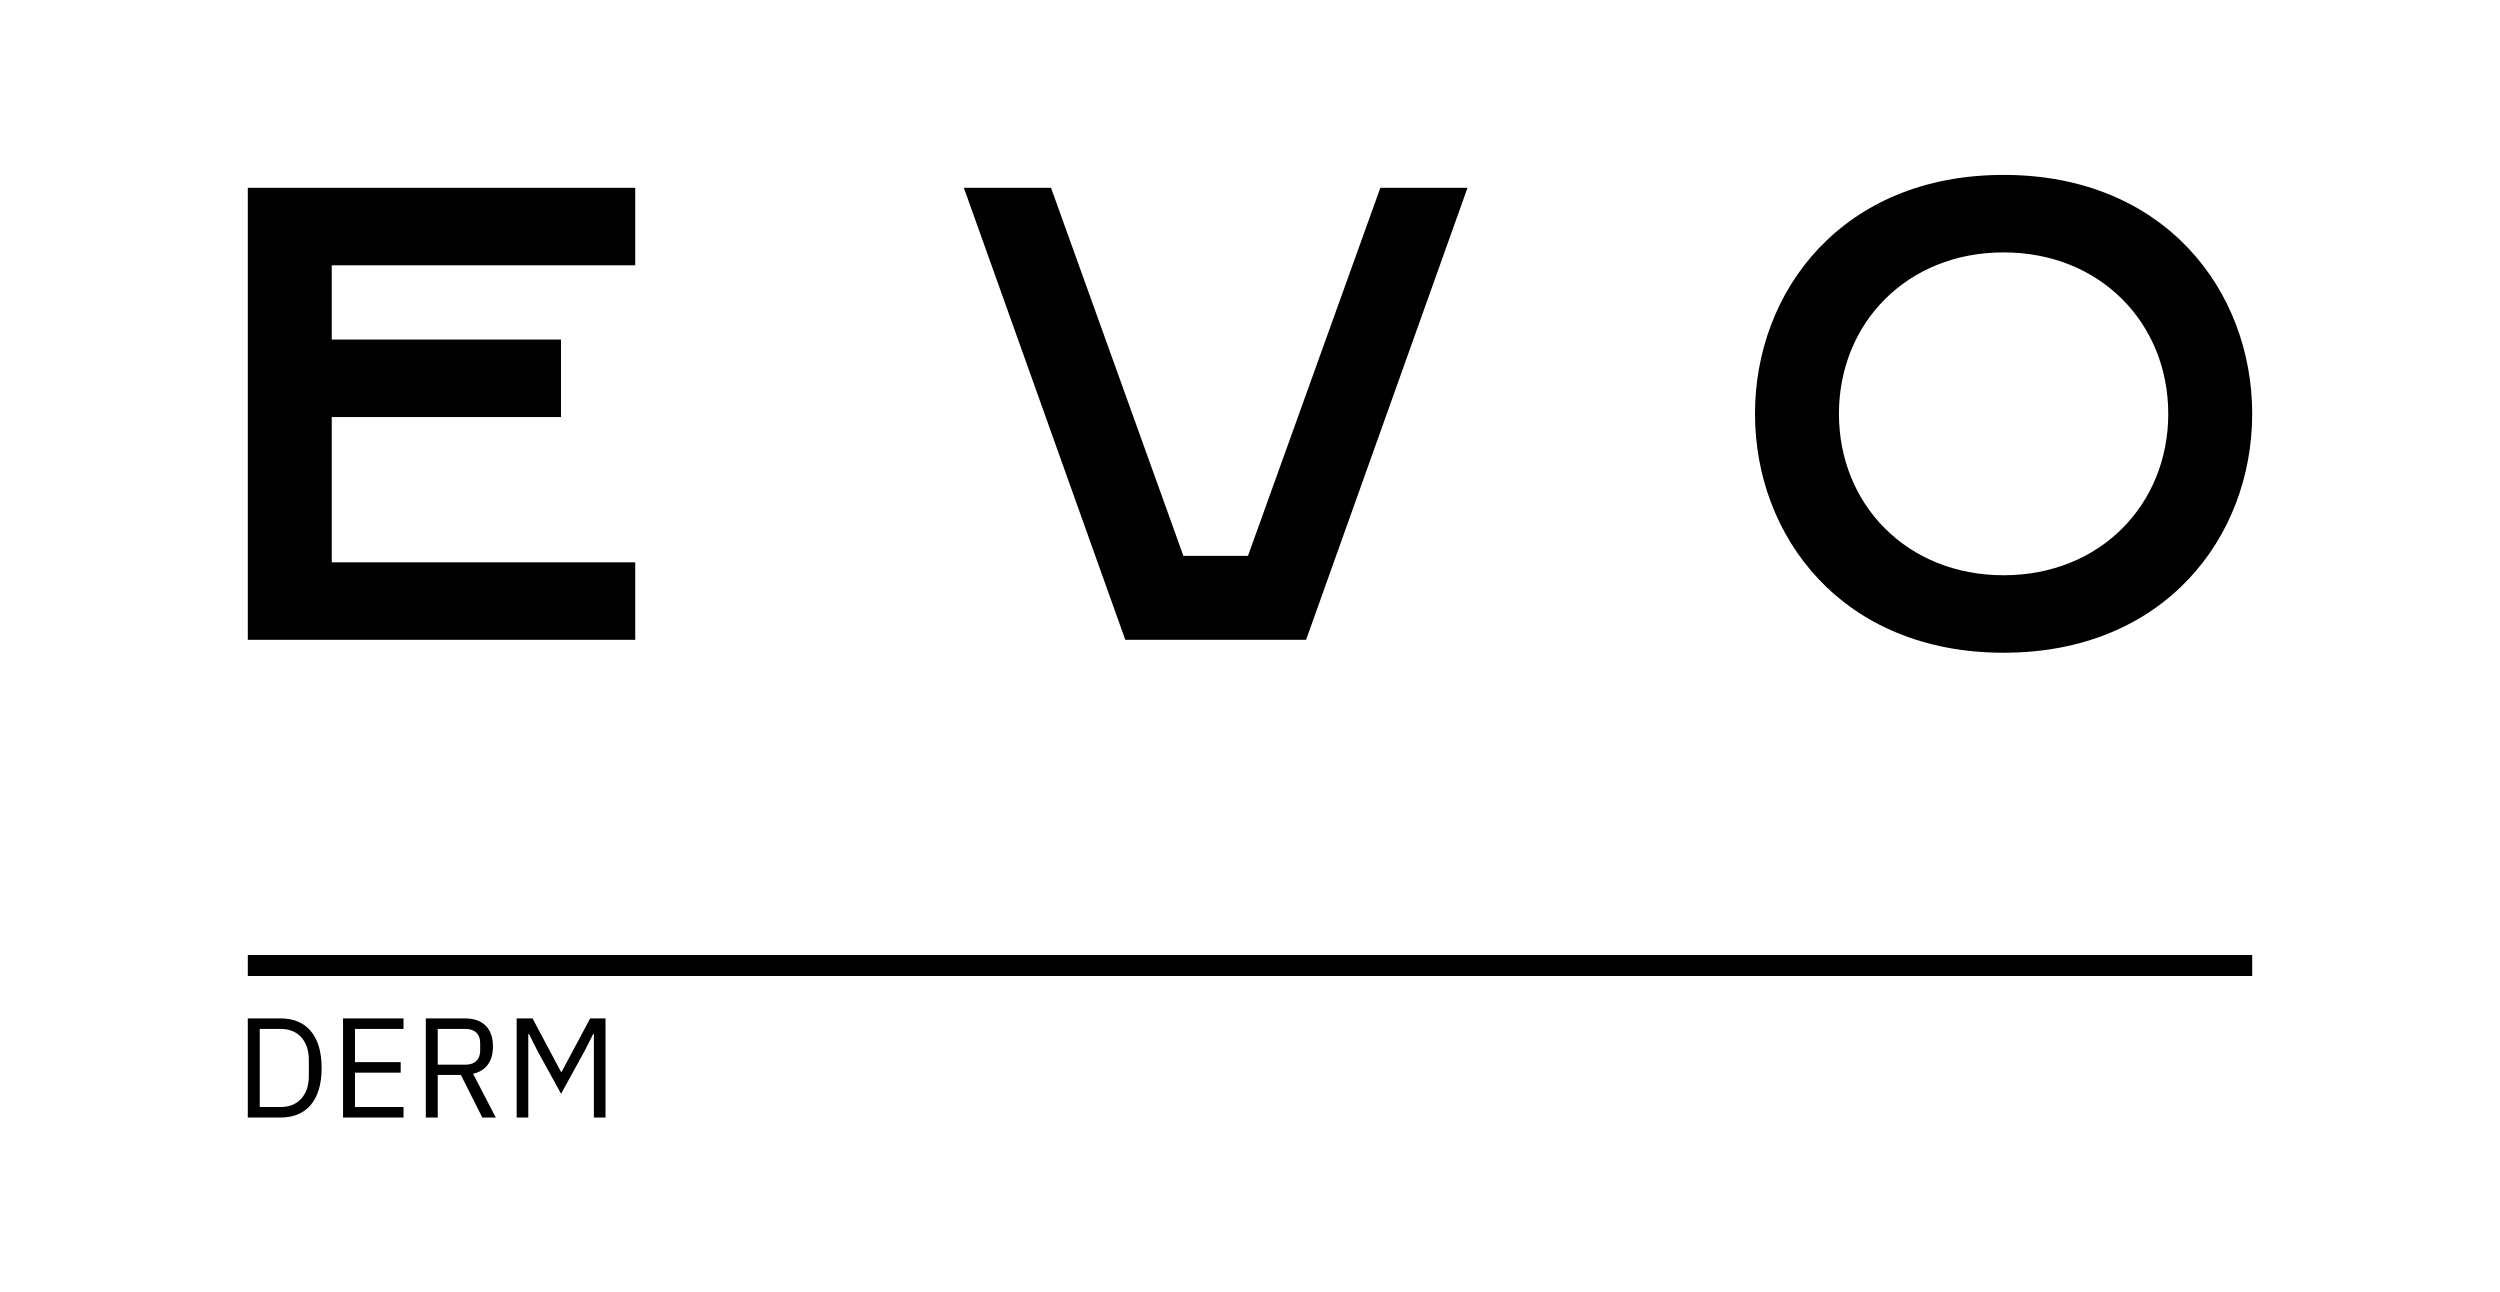 <?xml version="1.0" encoding="UTF-8"?>
<!-- Creator: CorelDRAW 2020 (64-Bit) -->
<svg xmlns="http://www.w3.org/2000/svg" xmlns:xlink="http://www.w3.org/1999/xlink" xmlns:xodm="http://www.corel.com/coreldraw/odm/2003" xml:space="preserve" width="646.959mm" height="334.454mm" version="1.1" style="shape-rendering:geometricPrecision; text-rendering:geometricPrecision; image-rendering:optimizeQuality; fill-rule:evenodd; clip-rule:evenodd" viewBox="0 0 35512.67 18358.72">
 <defs>
  <style type="text/css">
   <![CDATA[
    .fil0 {fill:none}
    .fil1 {fill:black;fill-rule:nonzero}
   ]]>
  </style>
 </defs>
 <g id="Слой_x0020_1">
  <rect class="fil0" x="-0.01" y="-0" width="35512.67" height="18358.73"></rect>
  <g id="_817921952">
   <path class="fil1" d="M3520.08 14466.8l471.83 0c87.38,0 166.69,14.79 237.94,44.37 71.23,29.56 132.06,73.6 182.47,132.06 50.43,58.48 89.07,131.73 115.96,219.8 26.88,88.04 40.33,190.55 40.33,307.49 0,116.95 -13.45,219.45 -40.33,307.51 -26.89,88.04 -65.53,161.29 -115.96,219.78 -50.41,58.48 -111.24,102.5 -182.47,132.09 -71.25,29.56 -150.56,44.35 -237.94,44.35l-471.83 0 0 -1407.44zm471.83 1258.24c57.8,0 110.91,-9.77 159.3,-29.25 48.41,-19.49 90.08,-48.06 125.02,-85.7 34.96,-37.63 62.16,-83.67 81.68,-138.12 19.49,-54.44 29.23,-116.61 29.23,-186.51l0 -229.87c0,-69.92 -9.74,-132.09 -29.23,-186.53 -19.51,-54.44 -46.72,-100.48 -81.68,-138.12 -34.94,-37.63 -76.61,-66.2 -125.02,-85.69 -48.39,-19.49 -101.49,-29.23 -159.3,-29.23l-302.44 0 0 1109.01 302.44 0zm881.17 149.2l0 -1407.44 858.98 0 0 149.22 -689.59 0 0 471.83 649.28 0 0 149.2 -649.28 0 0 487.98 689.59 0 0 149.2 -858.98 0zm1344.94 0l-169.39 0 0 -1407.44 560.55 0c123.68,0 220.13,34.27 289.36,102.83 69.23,68.55 103.84,167.38 103.84,296.43 0,103.49 -23.86,188.53 -71.58,255.06 -47.73,66.54 -117.95,110.56 -210.71,132.06l322.63 621.06 -191.56 0 -304.48 -604.9 -328.66 0 0 604.9zm391.16 -750.09c67.21,0 119.31,-17.49 156.27,-52.43 36.98,-34.96 55.46,-84.68 55.46,-149.22l0 -104.85c0,-64.52 -18.48,-114.27 -55.46,-149.2 -36.95,-34.96 -89.05,-52.43 -156.27,-52.43l-391.16 0 0 508.13 391.16 0zm1826.84 -435.53l-10.09 0 -118.96 235.9 -336.74 612.98 -336.72 -612.98 -118.99 -235.9 -10.07 0 0 1185.62 -165.35 0 0 -1407.44 225.83 0 403.28 758.16 10.09 0 405.3 -758.16 217.76 0 0 1407.44 -165.33 0 0 -1185.62z"></path>
   <polygon class="fil1" points="15984.75,9088.68 18553.04,9088.68 20846.16,2667.91 19607.86,2667.91 17727.52,7896.24 16810.26,7896.24 14929.86,2667.91 13691.62,2667.91 "></polygon>
   <polygon class="fil1" points="3520.12,9088.68 9023.63,9088.68 9023.63,7987.99 4712.55,7987.99 4712.55,5924.17 7968.82,5924.17 7968.82,4823.48 4712.55,4823.48 4712.55,3768.66 9023.63,3768.66 9023.63,2667.91 3520.12,2667.91 "></polygon>
   <path class="fil1" d="M28461.23 9272.1c2293.12,0 3531.36,-1651.03 3531.36,-3393.81 0,-1742.78 -1238.24,-3393.82 -3531.36,-3393.82 -2293.12,0 -3531.43,1651.03 -3531.43,3393.82 0,1742.78 1238.31,3393.81 3531.43,3393.81zm0 -1100.69c-1375.86,0 -2338.99,-1008.94 -2338.99,-2293.12 0,-1284.11 963.13,-2293.13 2338.99,-2293.13 1375.86,0 2339,1009.01 2339,2293.13 0,1284.18 -963.14,2293.12 -2339,2293.12z"></path>
   <polygon class="fil1" points="3520.12,13864.09 3520.12,13565.63 31992.59,13565.63 31992.59,13864.09 "></polygon>
  </g>
 </g>
</svg>
